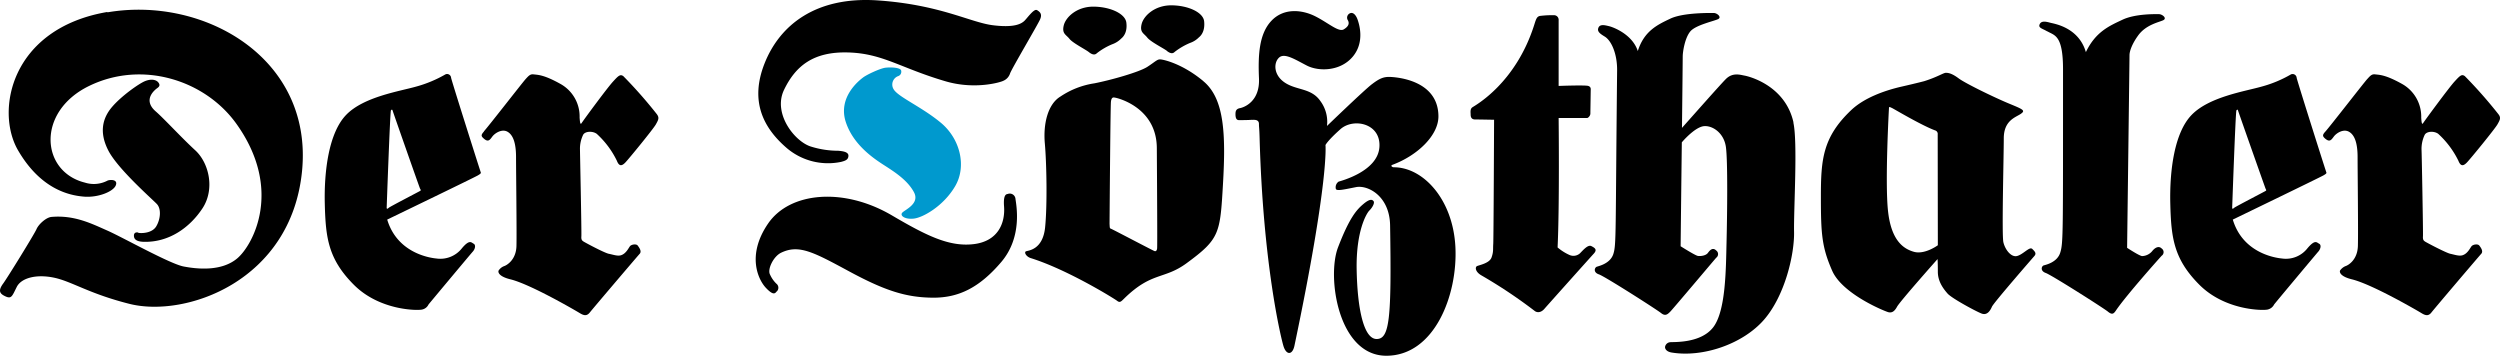 <svg xmlns="http://www.w3.org/2000/svg" viewBox="0 0 834.96 118.81"><defs><style>.cls-1{fill:#0099ce;}</style></defs><title>Tösstaler_schriftzug_Normal</title><g id="Ebene_2" data-name="Ebene 2"><g id="Tössthaler_schriftzug"><g id="Tösstaler_schriftzug_Normal"><g id="toesstaler"><path d="M35.84,4C3.61,9.53-1.63,37,6,50.16S23.24,65.27,28,65.67,37.74,64,38.63,62s-1.54-2.1-2.68-1.7a9.81,9.81,0,0,1-7.58.69C13.68,57.36,12,37.38,29.73,28.72s38.67-2,49.14,12.51c15.75,21.91,5.69,40.5.44,45S65.9,89.88,61.31,89,40.84,79.2,35.83,77s-10.91-5.24-18.64-4.55c-1.82.16-4.33,2.5-5,4.09S2.33,93,1.05,94.71C-.71,97.13-.12,98.1,1.86,99s2.2-.09,3.72-3.14,6.56-4.36,12.47-3.12,11.7,5.35,25.13,8.73c18.76,4.76,54.08-7.51,57.7-44.35,3.7-37.73-32.79-58.52-65-53M46.16,77.67c-.86-.2-1.43.18-1.43,1s.29,2,3.24,2.09C56.35,81,63.3,76.1,67.59,69.63s2.19-15.24-2.38-19.43S54.72,39.55,52,37.2c-4.58-4-.1-7.32.57-7.81s1-1,.28-1.89-2.38-1.25-4.47-.38-7.91,5-11,8.65S33,44.15,36.21,50.33,50.87,66.52,52.39,68.14s1.24,5-.19,7.43-5.14,2.37-6,2.19"/><path d="M160.46,57.22c-.19-.47-9.52-29.89-9.8-31.23a1.35,1.35,0,0,0-1.41-1.27,1.37,1.37,0,0,0-.5.13,41,41,0,0,1-9.8,4.08c-5.81,1.63-17.53,3.43-23.33,9.43s-7.43,18.76-7.14,29.9,1.14,18.27,9.7,26.85,21.14,8.65,22.76,8.28a3.08,3.08,0,0,0,2.19-1.71c.39-.49,13.9-16.68,14.76-17.63s1.05-2.27.29-2.66-1.34-1.53-3.9,1.52a9.16,9.16,0,0,1-8.48,3.43c-3-.28-13.23-2.2-16.48-13,0,0,29-14,30.29-14.76s1-.84.85-1.32m-20.08,6.47c-.3.19-10,5.23-10.48,5.62s-.67.57-.76.09c0,0,1.14-32.17,1.42-32.56s.48-.3.58.09,8.94,25.62,9.14,26,.38.56.1.75"/><path d="M776.85,57.22c-.2-.47-9.53-29.89-9.8-31.23a1.36,1.36,0,0,0-1.92-1.14,40.3,40.3,0,0,1-9.81,4.08c-5.79,1.63-17.5,3.43-23.33,9.43s-7.43,18.76-7.14,29.9,1.14,18.27,9.71,26.85,21.16,8.65,22.75,8.28a3.22,3.22,0,0,0,2.22-1.71c.35-.49,13.89-16.68,14.73-17.63s1.07-2.27.28-2.66-1.31-1.53-3.88,1.52a9.13,9.13,0,0,1-8.48,3.43c-3-.28-13.23-2.2-16.46-13,0,0,28.94-14,30.27-14.76s1-.84.86-1.32m-20.1,6.47c-.28.19-10,5.23-10.49,5.62s-.66.57-.75.09c0,0,1.13-32.17,1.42-32.56s.47-.3.56.09,9,25.62,9.16,26,.37.56.1.75"/><path d="M776.69,43.88c1.45-1.6,12.83-16.27,13.88-17.42s1.56-1.75,2.64-1.63c1.52.19,3.45.09,9,3.18a12.5,12.5,0,0,1,6.44,11.28c.08,1.15.16,2.62.65,1.81.75-1.15,8.62-11.84,10.48-13.87s2.42-2.56,3.45-1.79a154.32,154.32,0,0,1,11.16,12.65c1,1.25.57,1.93-.28,3.45s-9,11.49-10.2,12.73-2.09,1.34-2.85-.59a30,30,0,0,0-6.75-9c-1.42-1-3.78-.84-4.47.3a10.84,10.84,0,0,0-1.09,4.94c.06.58.57,27.8.48,29s.27,1.44.64,1.72,7.09,3.83,8.5,4.12,3,.89,4.19.45c1.65-.59,2.43-2.43,2.92-3s2.06-.85,2.57-.19,1.42,1.9.64,2.75S813.11,103,812.07,104.35s-2.09,1-3.42.18S792.34,95,785.57,93.31c-4.16-1-4.27-2.56-4-3a4.18,4.18,0,0,1,1.79-1.43c.69-.19,4-1.89,4.14-6.74s-.1-24.87-.1-29.64-1-7.44-2.88-8.5-4.21.46-5.07,1.62-1.4,2-3,.56c-.77-.72-.84-1.14.22-2.27"/><path d="M161.61,43.88c1.46-1.6,12.86-16.27,13.9-17.42s1.58-1.75,2.64-1.63c1.53.19,3.46.09,9,3.18a12.43,12.43,0,0,1,6.43,11.28c.1,1.15.16,2.62.68,1.81.74-1.15,8.61-11.84,10.5-13.87,1.73-1.89,2.39-2.56,3.43-1.79a154.59,154.59,0,0,1,11.15,12.65c.95,1.25.55,1.93-.29,3.45s-9,11.49-10.19,12.73-2.09,1.34-2.84-.59a29.62,29.62,0,0,0-6.74-9c-1.43-1-3.83-.84-4.5.3a10.7,10.7,0,0,0-1.08,4.94c0,.58.57,27.8.47,29s.29,1.44.68,1.72,7,3.83,8.48,4.12,3,.89,4.19.45c1.64-.59,2.43-2.43,2.9-3s2.09-.85,2.57-.19,1.43,1.9.65,2.75S198.06,103,197,104.35s-2.1,1-3.44.18-16.3-9.54-23-11.22c-4.19-1-4.29-2.56-4-3a3.81,3.81,0,0,1,1.81-1.43c.65-.19,4-1.89,4.12-6.74s-.14-24.87-.14-29.64-1-7.44-2.85-8.5-4.22.46-5.08,1.62-1.39,2-2.95.56c-.8-.72-.86-1.14.18-2.27"/><path d="M401.88,27.08c-7-5.81-13.14-7.14-14.26-7.24s-1.64.67-4.4,2.47-12.37,4.48-17.71,5.52a27.71,27.71,0,0,0-11.31,4.39c-4.3,2.57-5.82,9.24-5.24,15.71s.85,20.47.09,28-5.62,7.71-6.37,8,0,1.78,1.6,2.28c12.19,3.81,27.91,13.53,28.85,14.28s1.42.09,2.29-.75c9.23-9.06,13.32-6.3,20.85-11.81,11.12-8.16,11.23-9.9,12.19-26.56s.46-28.47-6.58-34.27M386.46,83c-.1.68-.38,1-.86.86s-13.9-7.22-14.46-7.42-.48-.29-.57-1.71c0,0,.28-39,.47-40.76s.95-1.42,1.52-1.33,13.71,3.15,13.8,16.76.2,32.94.1,33.6"/><path d="M363.75,17.47c-1-.86-5.43-3.06-6.56-4.49s-2.58-1.7-1.92-4.47,4.34-6.29,9.85-6.29,10.67,2.27,11.06,5.32-.85,4.65-1.71,5.33a7.93,7.93,0,0,1-3,1.91,21.49,21.49,0,0,0-5.14,3c-.47.47-1.26.75-2.67-.38"/><path d="M389.75,17c-1.07-.85-5.44-3-6.59-4.46s-2.55-1.71-1.88-4.48,4.37-6.28,9.88-6.28,10.67,2.28,11,5.33-.85,4.66-1.71,5.33a7.72,7.72,0,0,1-3,1.9,22.53,22.53,0,0,0-5.13,3c-.48.49-1.25.77-2.66-.38"/><path d="M418.27,40c-1.38.12-3.45.12-4.49.12s-1.15-1.14-1.15-2,.11-1.74,1.49-2,6.69-2.19,6.36-9.91,0-14.86,4.14-19.25,10.24-3.73,14.63-1.53,7.83,5.42,9.56,4.37,1.86-2.06,1.38-3a1.59,1.59,0,0,1,.42-2.22,1.36,1.36,0,0,1,.4-.2c1.15-.34,2,1,2.41,2.19s2.55,7.37-1.61,12.34-11.41,5-15.32,3-7.49-4.38-9.33-2.65-1.86,5.87,2.07,8.41S438,29.39,441,33.77a11.6,11.6,0,0,1,2.19,8.3s12.45-12,15-13.94,3.93-2.54,6.22-2.43,15.84,1.14,16,13c.13,6.45-7,13.26-15.43,16.37-.59.23-.12.8.57.8,9.69,0,19.72,10.6,20.53,26.63s-7,36.31-23.07,36.31-19.93-26.29-16.13-36.2,6.22-12.56,8.41-14.42,3-1.6,3.46-1-.44,2.19-1.39,3.11-4.49,6.8-4.26,19.71,2.32,23.21,6.67,23.21,5-6.8,4.5-37.93c-.14-9.79-7.39-13.59-11.42-12.79s-6.45,1.38-6.7.58a2.28,2.28,0,0,1,.93-2.42c.68-.23,12.94-3.34,13.61-11.4s-8.64-10-13-6.12-5,5.3-5,5.3,1.29,11.53-10.36,67c-.68,3.27-2.76,3.21-3.69.09s-6.8-27.65-7.95-69.38c-.1-3.69-.22-3.56-.22-4.73s-.81-1.48-2.21-1.38"/><path d="M499,40s-5.07-.1-6.35-.1-1.48-.92-1.48-1.63-.24-1.84.57-2.42,14.52-7.9,20.74-27.77c.58-1.84.84-2.54,1.84-2.76a32.22,32.22,0,0,1,4.61-.24,1.53,1.53,0,0,1,1.63,1.43,1.5,1.5,0,0,1,0,.3V28.7s8.88-.34,9.9,0,.81,1.15.81,1.62-.11,6.91-.11,7.61-.7,1.49-1.14,1.49h-9.46s.33,29.16-.35,43.22a16.5,16.5,0,0,0,4,2.53,3.25,3.25,0,0,0,3.48-.57c.92-.92,2.64-3,3.79-2.41s2.08,1.15.82,2.52S517,101.77,515.79,103.16s-2.52,1.26-3.24.68A164.52,164.52,0,0,0,494.81,92c-2.12-1.2-2.21-2.77-1.52-3.12s4.16-.92,4.86-2.89.45-2.74.57-4.49S499,40,499,40"/><path d="M683.75,10.49c-1.65-1-3.11-1.15-2.52-2.42s2.29-.81,3.56-.47,9.44,1.5,11.86,9.81c3.25-6.81,7.86-8.77,12.24-10.83s11.18-1.85,12.19-1.85,2.68,1.26,1.54,1.95S716.73,8.07,714,12c-1.68,2.33-2.78,4.85-2.78,6.45s-.8,64.32-.8,64.32,4,2.64,5,2.76a4.59,4.59,0,0,0,3.34-1.61c.69-.91,2.08-2.07,3.22-.91a1.45,1.45,0,0,1,.38,2,1.29,1.29,0,0,1-.38.39c-.45.46-12.08,13.49-15.31,18.33-.74,1.09-1.27,1.5-2.66.35s-18.8-12.21-20.76-12.91-1.4-2.31-.67-2.53,4.49-1,5.51-4.26.92-6.1.93-61.22c0-11.52-2.86-11.28-5.19-12.67"/><path d="M599,40.92c-2.75-12.45-15-15.44-16.35-15.67s-3.94-1.16-6.24,1.15c-1.84,1.83-11,12.22-14.66,16.31.15-12.44.25-23.15.25-23.8,0-1.62.71-6.23,2.54-8.42S572.74,7,573.9,6.34s-.46-2-1.5-2-10.15-.19-14.52,1.88S549.11,10.36,547,17.05c-1.84-5.65-8.3-8-9.57-8.3s-3-.8-3.56.46.43,2,2.08,3c2.29,1.39,4.2,5.89,4.14,11.3-.58,55.1-.24,58.11-1.26,61.32s-4.83,4-5.54,4.26-1.27,1.87.71,2.54,19.33,11.76,20.75,12.91,2.19.46,3.1-.46,14.88-17.51,15.34-18a1.5,1.5,0,0,0,.34-2.08,1.57,1.57,0,0,0-.34-.34c-1.17-1.15-2.11-.11-2.78.81s-2.43,1.15-3.35,1-5.76-3.23-5.76-3.23.2-17.91.4-34.7c1.72-2,5-5.2,7.44-5.41,2.9-.22,6.57,2.31,7.26,6.81s.46,22.82.24,31.92-.24,22.82-4.39,28.36-13.37,4.94-14.4,5.07a1.89,1.89,0,0,0-1.74,1.5c-.11.69.47,1.67,2.2,1.95,10.47,1.73,23.86-2.88,30.88-11s10.15-21.91,10-29.29,1.25-30-.24-36.53"/><path d="M678.66,83.1c-.81-.81-3.11,2-5.07,2.42s-3.92-2.18-4.49-4.61.13-28.7.13-34.69,3.92-7,5.65-8.17.78-1.52-3.93-3.47-14.5-6.69-16.8-8.41-3.49-1.85-4.28-1.85-2.76,1.38-7.15,2.77c0,0-2.06.57-7.62,1.84s-12.43,3.69-16.82,7.84c-9.58,9.08-10.13,16.6-10.13,29s.33,16.83,3.78,24.67,17.74,13.6,18.79,13.84,1.95-.13,2.88-1.86,13.51-15.89,13.51-15.89.1,1,.1,4.25,1.84,5.66,3.24,7.26,9.55,6,11.4,6.69,2.87-1,3.44-2.31,13.37-16,14.18-16.94,0-1.61-.81-2.42m-31.45-1.15s-4.36,3.22-8,2.19-7.61-3.92-8.65-13.71.33-34.35.33-34.35c0-.58.58-.12.94,0s9.66,5.71,14.41,7.49a1.23,1.23,0,0,1,.92,1.37Z"/><path d="M336.57,64.78c-.56.09-1.52.29-1.23,4.18.41,5.54-2,11.62-10.18,12.58s-15.81-2.87-27.34-9.64c-15.95-9.35-34-7.89-41.3,2.78s-3.2,18.89-.67,21.51c2.85,3,3.14,1.43,3.72,1a1.72,1.72,0,0,0-.3-2.47,9.73,9.73,0,0,1-2.08-3c-1-1.72,1.13-6.11,3.7-7.32,5.92-2.85,10.76-.22,22.76,6.26s19,8.67,27.8,8.76S327.16,96,334.39,87.53s5-19.14,4.76-21.14a1.92,1.92,0,0,0-2.08-1.73,2.15,2.15,0,0,0-.5.12m9.72-61.41c-1-.57-3.43,3-4.29,3.72s-2.95,2.29-10.47,1.33S313.93,1.57,293.18.14s-32.76,8.28-37.81,21-.38,21.6,7.34,28.26a21.25,21.25,0,0,0,18.18,4.67c1.52-.39,2.47-.76,2.47-2.1s-2.29-1.52-3.42-1.62A30.45,30.45,0,0,1,271,49c-5.43-1.53-13-11-9.14-19s9.8-12.81,21.42-12.48,17.48,5.24,32.65,9.67c9.79,2.83,18.27.28,19.13-.19a4,4,0,0,0,2.29-2.48c.58-1.63,9.14-16.09,10-18s-.11-2.57-1-3.15"/><path class="cls-1" d="M295.75,22.61c2.09-.23,5.14,0,5.23,1a1.53,1.53,0,0,1-1,1.81,3,3,0,0,0-1.79,3.85,2.89,2.89,0,0,0,.26.53c1.44,2.55,9.42,5.89,15.81,11.22s8.66,14.47,4.76,21.14S308.3,72.63,305.26,73s-4.85-1-3.89-2,5.89-3,3.89-6.78-6-6.46-8.94-8.38-11-6.57-13.81-15,4.57-14.08,5.8-15,5.62-3,7.44-3.23"/></g></g></g></g></svg>